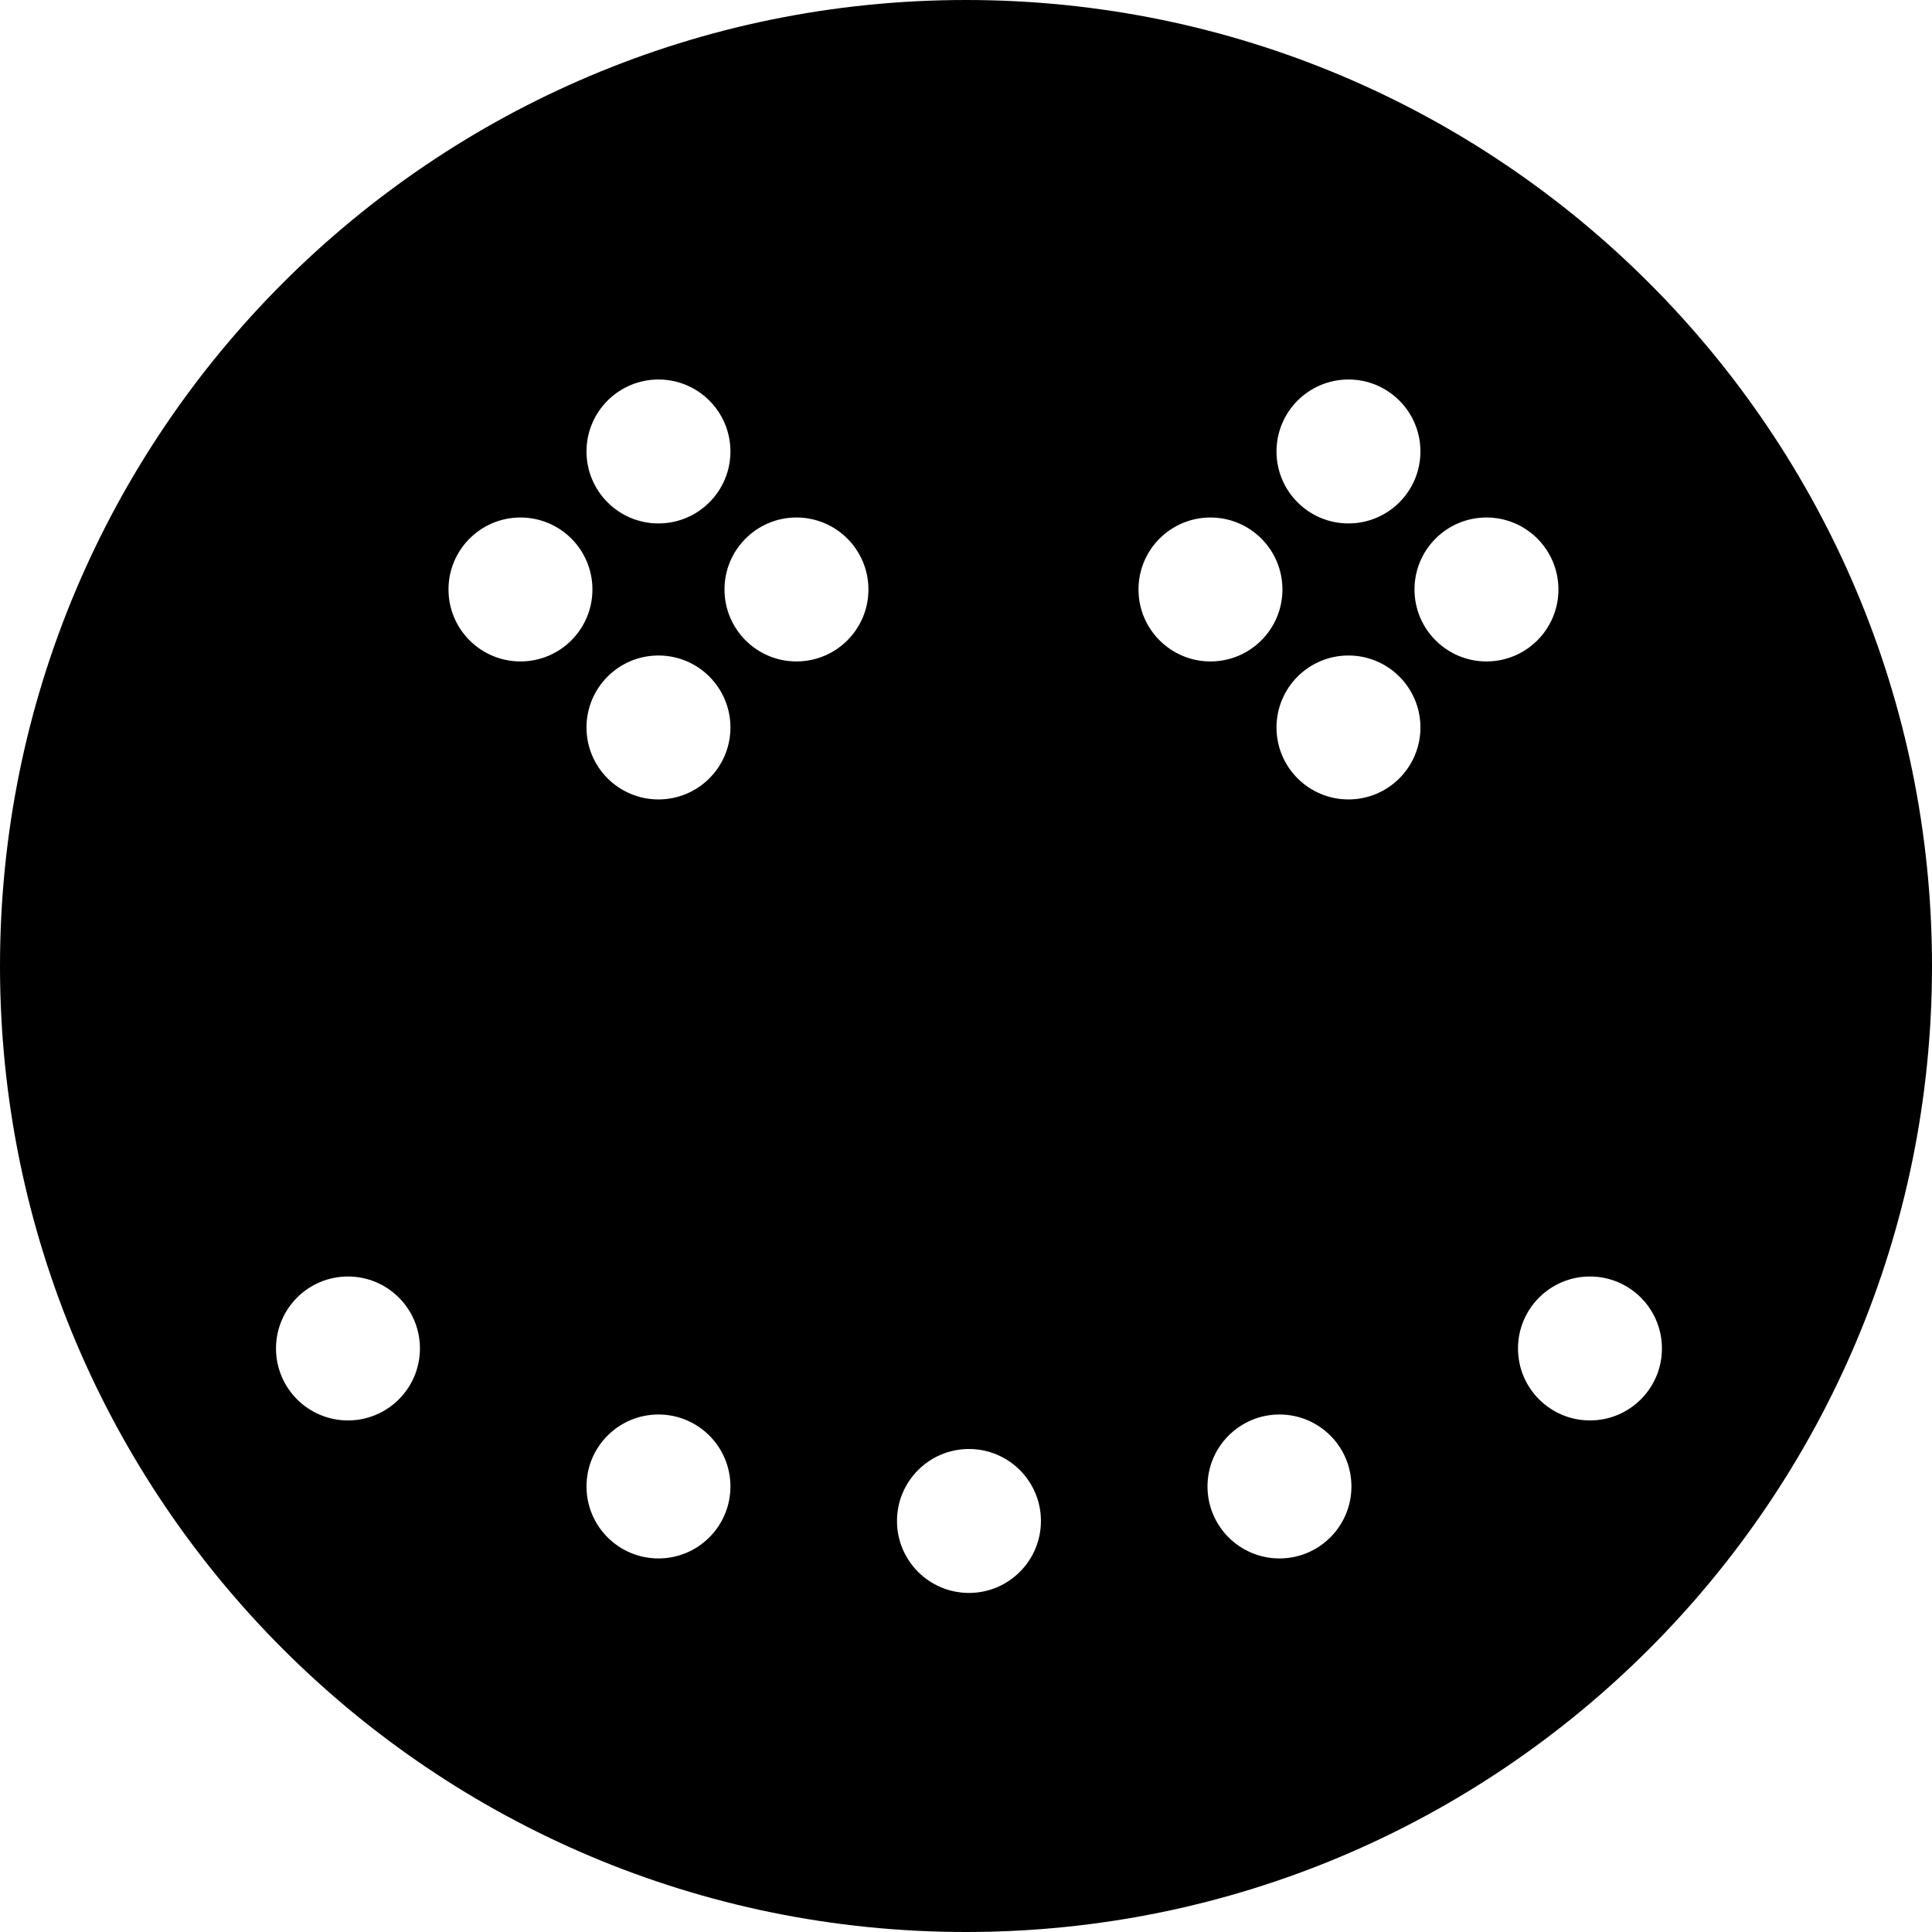 <?xml version="1.0" encoding="utf-8"?>
<svg xmlns="http://www.w3.org/2000/svg" fill="none" height="100%" overflow="visible" preserveAspectRatio="none" style="display: block;" viewBox="0 0 56 56" width="100%">
<path d="M28 0C43.464 0 56 12.536 56 28C56 43.464 43.464 56 28 56C12.536 56 0 43.464 0 28C0 12.536 12.536 0 28 0ZM28.086 42C26.934 42 26 42.934 26 44.086C26 45.238 26.934 46.172 28.086 46.172C29.238 46.172 30.172 45.238 30.172 44.086C30.172 42.934 29.238 42 28.086 42ZM19.086 41C17.934 41 17 41.934 17 43.086C17 44.238 17.934 45.172 19.086 45.172C20.238 45.172 21.172 44.238 21.172 43.086C21.172 41.934 20.238 41 19.086 41ZM37.086 41C35.934 41 35 41.934 35 43.086C35 44.238 35.934 45.172 37.086 45.172C38.238 45.172 39.172 44.238 39.172 43.086C39.172 41.934 38.238 41 37.086 41ZM10.086 37C8.934 37 8 37.934 8 39.086C8 40.238 8.934 41.172 10.086 41.172C11.238 41.172 12.172 40.238 12.172 39.086C12.172 37.934 11.238 37 10.086 37ZM46.086 37C44.934 37 44 37.934 44 39.086C44 40.238 44.934 41.172 46.086 41.172C47.238 41.172 48.172 40.238 48.172 39.086C48.172 37.934 47.238 37 46.086 37ZM19.086 19C17.934 19 17 19.934 17 21.086C17 22.238 17.934 23.172 19.086 23.172C20.238 23.172 21.172 22.238 21.172 21.086C21.172 19.934 20.238 19 19.086 19ZM39.086 19C37.934 19 37 19.934 37 21.086C37 22.238 37.934 23.172 39.086 23.172C40.238 23.172 41.172 22.238 41.172 21.086C41.172 19.934 40.238 19 39.086 19ZM15.086 15C13.934 15 13 15.934 13 17.086C13 18.238 13.934 19.172 15.086 19.172C16.238 19.172 17.172 18.238 17.172 17.086C17.172 15.934 16.238 15 15.086 15ZM23.086 15C21.934 15 21 15.934 21 17.086C21 18.238 21.934 19.172 23.086 19.172C24.238 19.172 25.172 18.238 25.172 17.086C25.172 15.934 24.238 15 23.086 15ZM35.086 15C33.934 15 33 15.934 33 17.086C33 18.238 33.934 19.172 35.086 19.172C36.238 19.172 37.172 18.238 37.172 17.086C37.172 15.934 36.238 15 35.086 15ZM43.086 15C41.934 15 41 15.934 41 17.086C41 18.238 41.934 19.172 43.086 19.172C44.238 19.172 45.172 18.238 45.172 17.086C45.172 15.934 44.238 15 43.086 15ZM19.086 11C17.934 11 17 11.934 17 13.086C17 14.238 17.934 15.172 19.086 15.172C20.238 15.172 21.172 14.238 21.172 13.086C21.172 11.934 20.238 11 19.086 11ZM39.086 11C37.934 11 37 11.934 37 13.086C37 14.238 37.934 15.172 39.086 15.172C40.238 15.172 41.172 14.238 41.172 13.086C41.172 11.934 40.238 11 39.086 11Z" fill="black" id="Subtract"/>
</svg>